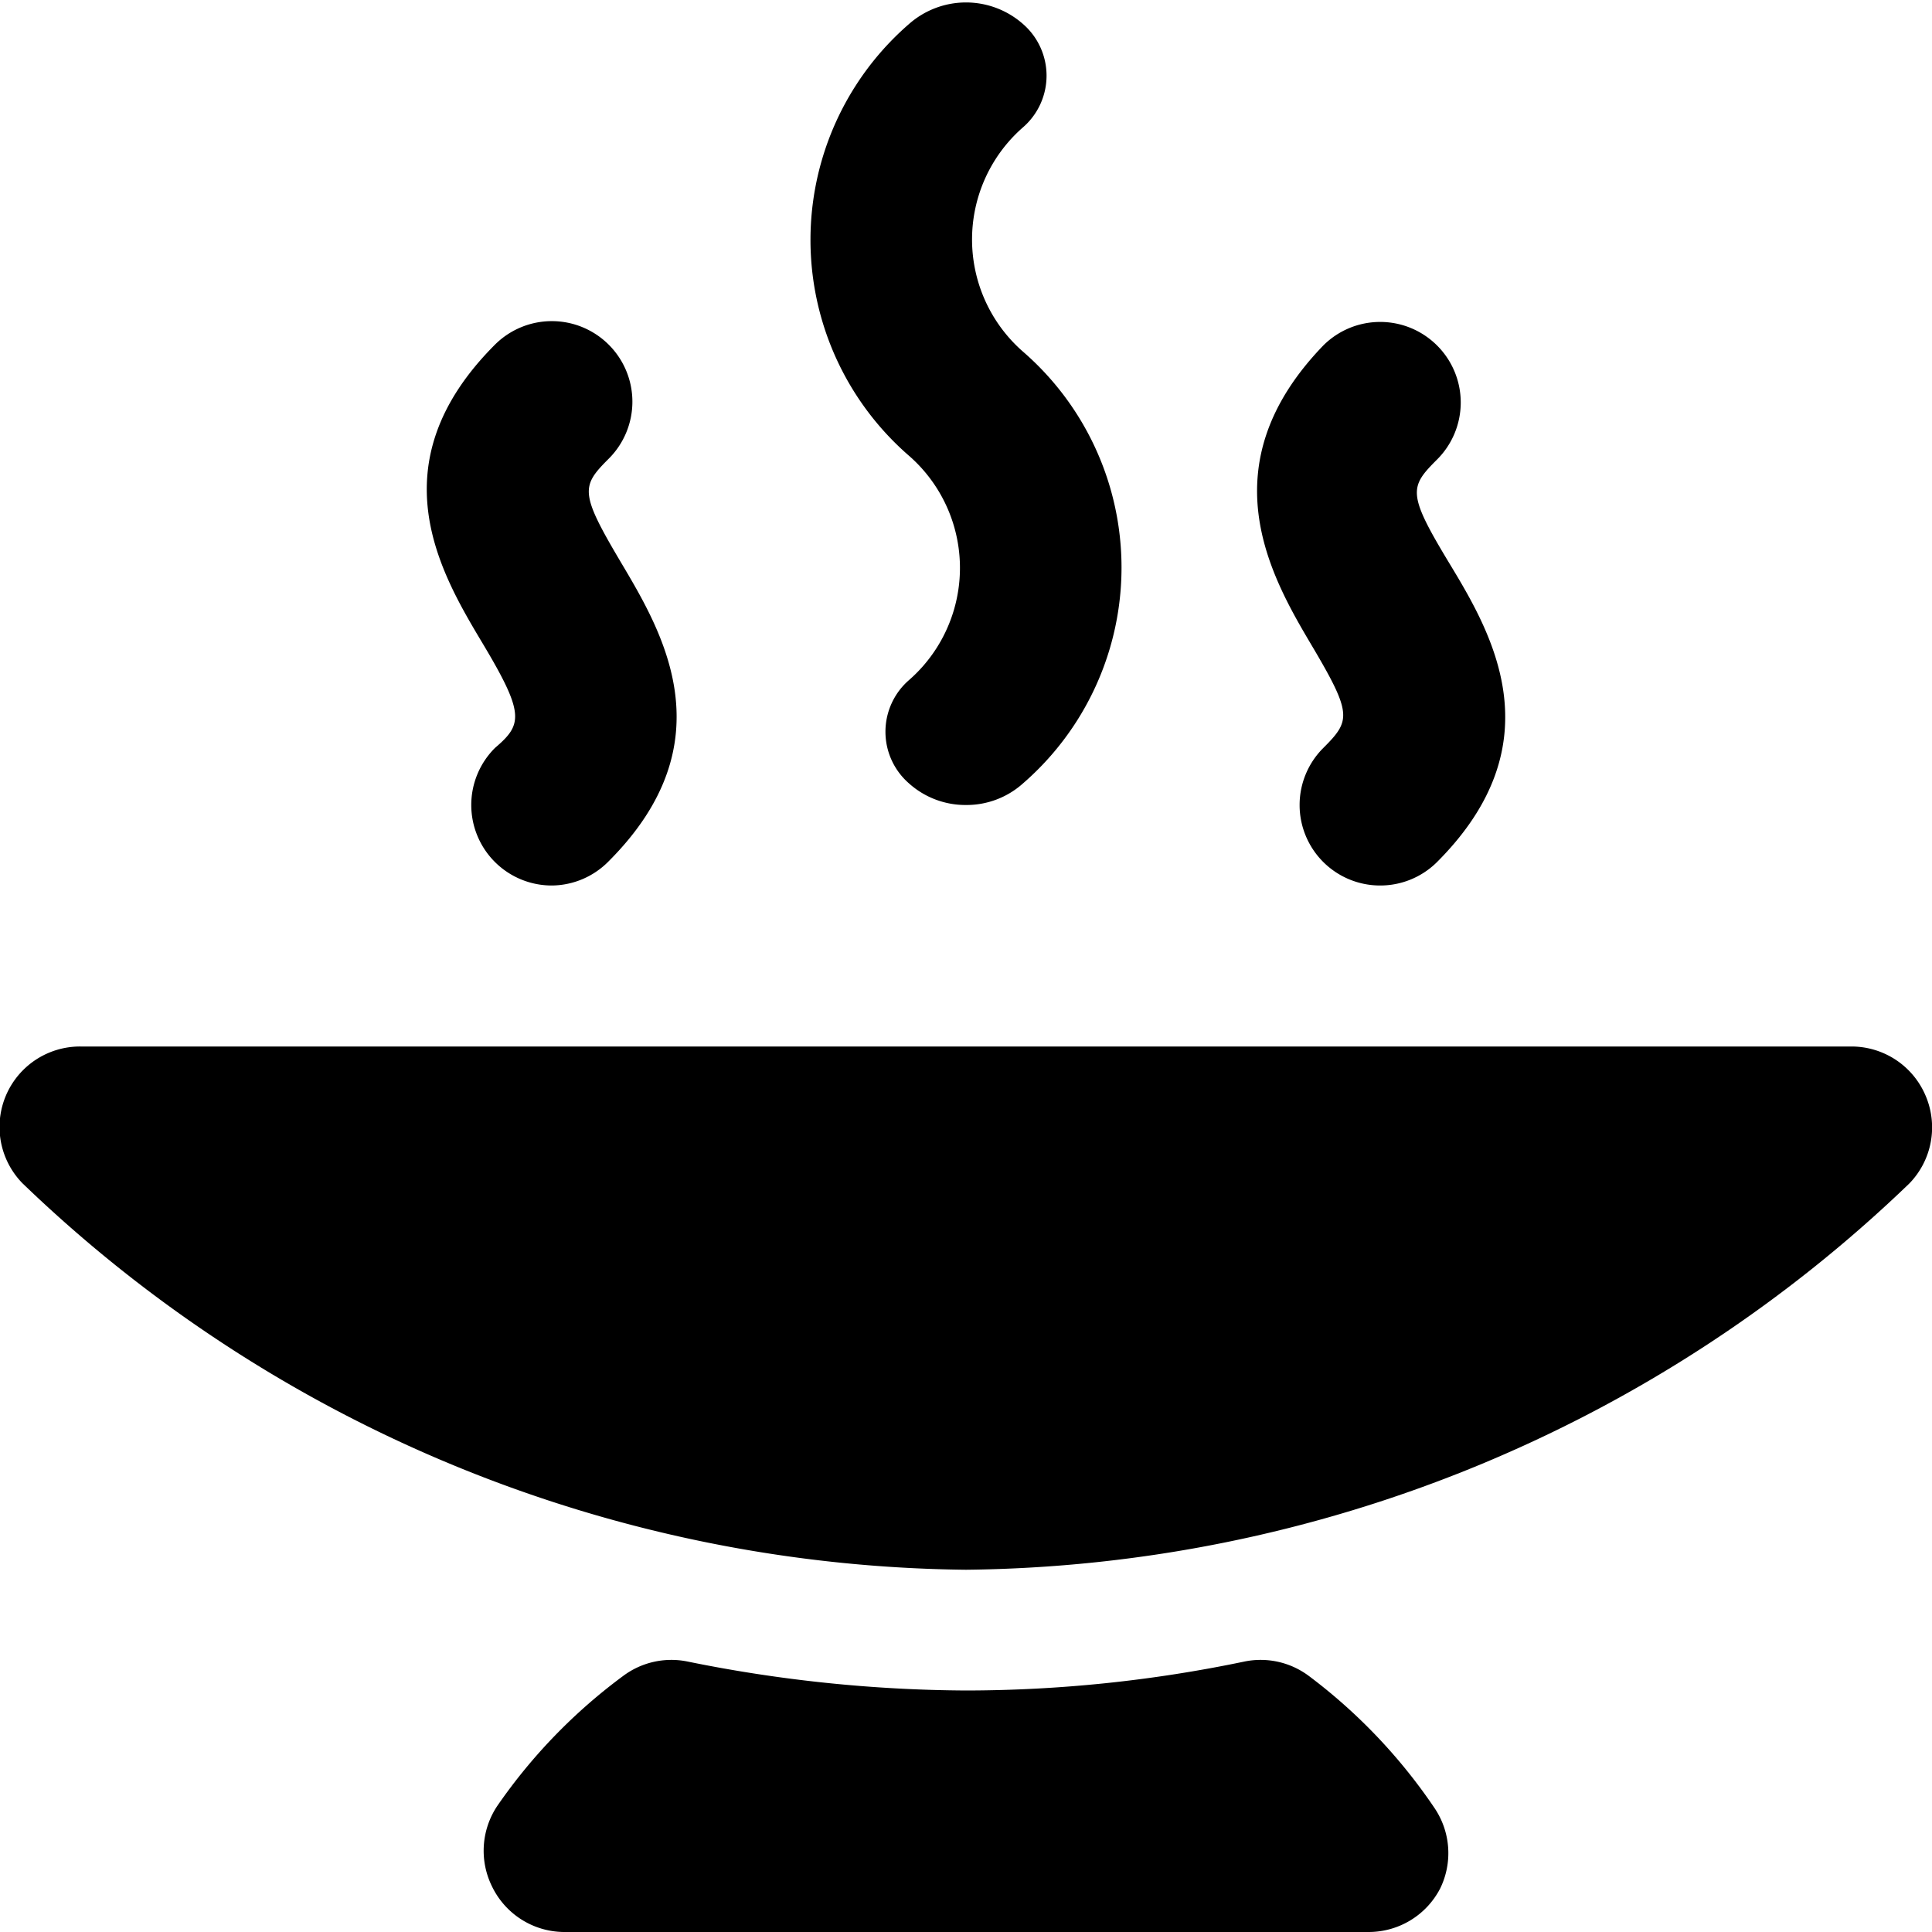 <svg xmlns="http://www.w3.org/2000/svg" viewBox="0 0 24 24"><g><g><path d="M12 10a1.05 1.05 0 0 1 -0.71 -0.27 0.85 0.85 0 0 1 0 -1.28 1.85 1.85 0 0 0 0 -2.79 3.55 3.55 0 0 1 0 -5.36 1.07 1.07 0 0 1 1.42 0 0.85 0.85 0 0 1 0 1.28 1.85 1.85 0 0 0 0 2.79 3.55 3.55 0 0 1 0 5.36A1.05 1.05 0 0 1 12 10Z" fill="#000000" stroke-width="1"></path><path d="M16.26 20.82a1 1 0 0 0 -0.8 -0.18A17 17 0 0 1 12 21a17.75 17.75 0 0 1 -3.46 -0.36 1 1 0 0 0 -0.8 0.18 6.82 6.82 0 0 0 -1.56 1.61 1 1 0 0 0 -0.07 1A1 1 0 0 0 7 24h10a1 1 0 0 0 0.89 -0.54 1 1 0 0 0 -0.07 -1 6.82 6.82 0 0 0 -1.56 -1.64Z" fill="#000000" stroke-width="1"></path><path d="M23.92 13.61A1 1 0 0 0 23 13H1a1 1 0 0 0 -0.72 1.7A17.15 17.15 0 0 0 12 19.5a17.15 17.15 0 0 0 11.72 -4.8 1 1 0 0 0 0.2 -1.09Z" fill="#000000" stroke-width="1"></path></g><path d="M6.86 11a1 1 0 0 1 -0.71 -0.29 1 1 0 0 1 0 -1.42C6.49 9 6.52 8.87 6 8s-1.34 -2.23 0.15 -3.72a1 1 0 0 1 1.41 0 1 1 0 0 1 0 1.42c-0.34 0.34 -0.36 0.42 0.15 1.28s1.34 2.23 -0.15 3.72a1 1 0 0 1 -0.7 0.3Z" fill="#000000" stroke-width="1"></path><path d="M17.14 11a1 1 0 0 1 -0.7 -0.29 1 1 0 0 1 0 -1.42c0.34 -0.34 0.36 -0.42 -0.15 -1.28s-1.29 -2.23 0.15 -3.72a1 1 0 0 1 1.41 0 1 1 0 0 1 0 1.42c-0.34 0.34 -0.37 0.42 0.15 1.28s1.34 2.23 -0.15 3.72a1 1 0 0 1 -0.71 0.29Z" fill="#000000" stroke-width="1"></path></g></svg>